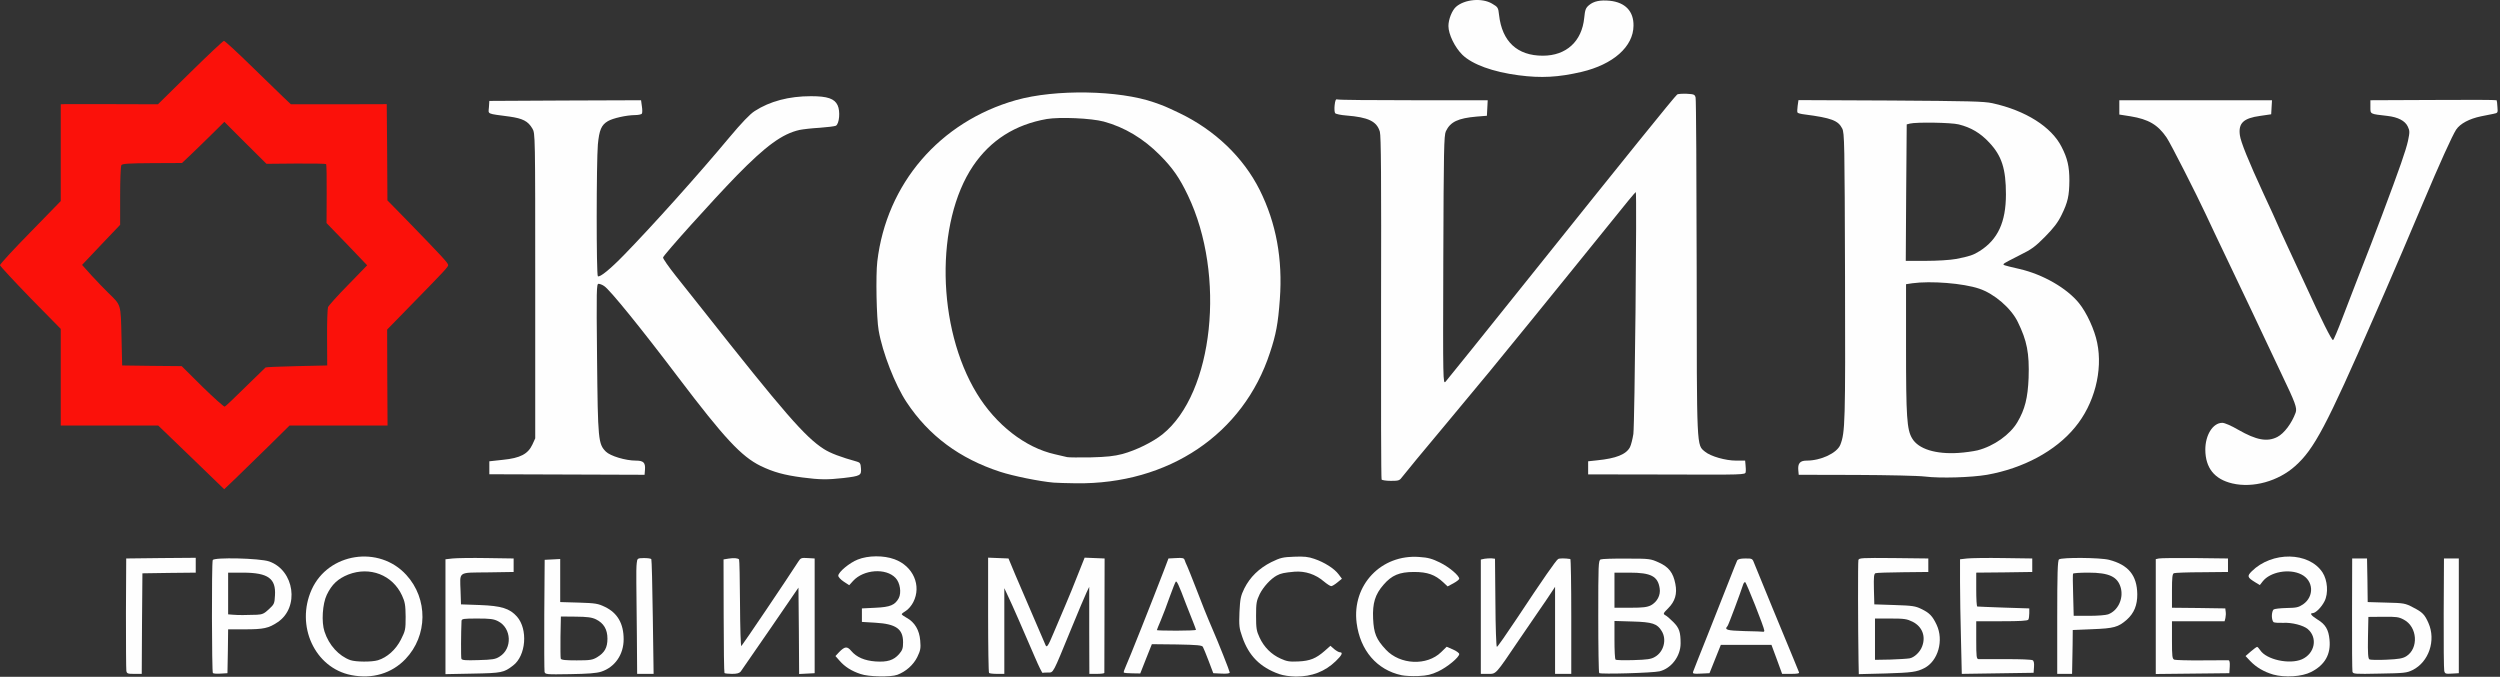 <?xml version="1.0" encoding="UTF-8"?> <svg xmlns="http://www.w3.org/2000/svg" width="772" height="209" viewBox="0 0 772 209" fill="none"><rect x="0" y="0" width="772" height="209" fill="#333333" stroke="none"/><path d="M689.337 149.282C683.835 147.99 681.042 144.531 681 138.863C681 134.32 683.334 130.568 686.252 130.568C686.961 130.568 689.003 131.444 691.213 132.736C696.757 135.903 700.092 136.528 703.218 134.945C705.344 133.861 707.678 130.735 708.887 127.442C709.387 125.984 708.887 124.567 704.468 115.356C703.051 112.396 700.633 107.228 699.049 103.894C697.507 100.559 693.089 91.307 689.254 83.263C685.419 75.26 681.75 67.508 681.125 66.132C678.416 60.297 670.162 44.043 669.037 42.459C666.327 38.499 663.451 36.832 657.907 35.915L654.447 35.373V33.164V30.955H678.041H701.592L701.467 33.123L701.342 35.29L697.924 35.79C692.755 36.499 691.171 38.041 691.671 41.75C691.921 43.792 694.339 49.753 699.049 59.964C701.175 64.507 703.051 68.633 703.218 69.092C703.385 69.55 704.802 72.634 706.344 75.969C707.887 79.303 710.346 84.555 711.763 87.639C716.807 98.684 720.058 105.144 720.434 105.019C720.642 104.977 721.976 101.81 723.393 98.059C724.852 94.266 726.77 89.223 727.728 86.805C731.772 76.427 733.022 73.301 735.523 66.591C741.193 51.503 742.902 46.502 743.569 43.584C744.152 40.792 744.152 40.416 743.527 39.083C742.693 37.291 740.484 36.165 737.191 35.79C731.73 35.165 731.98 35.29 731.98 32.998V30.955L751.405 30.872C762.076 30.789 770.872 30.83 770.955 30.955C771.039 31.08 771.164 31.997 771.205 33.039C771.372 34.873 771.33 34.873 769.913 35.165C769.121 35.332 767.412 35.665 766.162 35.915C762.535 36.665 759.7 38.166 758.45 40.041C757.283 41.834 753.364 50.461 748.237 62.632C745.528 69.092 737.858 87.055 736.566 89.931C736.357 90.39 734.815 93.974 733.106 97.85C718.308 131.735 714.598 138.696 708.762 143.906C703.51 148.615 695.715 150.783 689.337 149.282Z" fill="#FEFEFE"></path><path d="M325.348 149.032C321.013 148.657 312.842 146.99 308.882 145.698C296.335 141.613 286.831 134.57 279.953 124.192C276.41 118.857 272.492 108.854 271.325 102.018C270.658 98.267 270.408 85.055 270.908 80.762C273.742 56.713 290.208 37.582 313.76 30.914C325.89 27.496 345.523 27.829 356.403 31.622C359.362 32.664 359.738 32.789 364.114 34.873C375.119 40.125 383.956 48.586 389 58.672C394.086 68.883 396.128 79.97 395.211 92.474C394.669 99.893 394.044 103.269 392.168 108.895C383.956 134.069 360.821 149.616 332.267 149.241C329.391 149.199 326.265 149.116 325.348 149.032ZM346.607 140.196C350.859 139.029 355.944 136.529 358.987 134.111C374.744 121.441 378.621 84.972 366.824 60.339C364.198 54.837 362.114 51.878 358.195 47.919C353.068 42.751 347.274 39.291 340.854 37.541C336.978 36.499 327.265 36.082 323.264 36.749C313.468 38.458 305.881 43.292 300.504 51.211C288.749 68.633 289.249 101.143 301.629 121.482C307.507 131.152 316.594 138.237 325.765 140.28C327.39 140.655 329.058 141.03 329.516 141.155C329.975 141.28 333.268 141.28 336.811 141.238C341.772 141.113 344.023 140.863 346.607 140.196Z" fill="#FEFEFE"></path><path d="M426.641 148.074C426.474 147.824 426.433 123.941 426.474 95.016C426.558 54.629 426.474 42 426.099 40.667C425.14 37.457 422.556 36.207 415.72 35.665C414.052 35.54 412.51 35.207 412.302 34.956C412.093 34.706 412.01 33.581 412.135 32.498C412.302 30.955 412.51 30.539 412.969 30.705C413.302 30.872 423.89 30.955 436.479 30.955H459.405L459.28 33.373L459.155 35.748L456.029 35.998C450.235 36.499 447.859 37.624 446.483 40.542C445.899 41.834 445.816 46.043 445.691 80.345C445.566 118.106 445.608 118.69 446.4 117.856C446.816 117.398 458.905 102.393 473.203 84.513C501.381 49.294 517.222 29.663 517.93 29.163C518.139 28.997 519.473 28.913 520.848 28.955C523.099 29.08 523.349 29.163 523.599 30.122C523.766 30.705 523.891 54.337 523.933 82.679C523.975 139.404 523.891 137.279 526.517 139.488C528.226 140.905 532.812 142.239 536.146 142.239H538.898L539.023 143.614C539.106 144.322 539.148 145.323 539.064 145.781C538.939 146.615 538.647 146.615 514.679 146.531L490.418 146.49V144.448V142.447L493.128 142.155C499.047 141.572 502.174 140.321 503.341 138.071C503.674 137.404 504.133 135.612 504.383 134.028C504.8 131.069 505.508 59.297 505.133 59.297C505.008 59.297 501.673 63.298 497.797 68.175C493.878 73.01 488.001 80.303 484.708 84.346C481.415 88.389 476.037 95.058 472.703 99.142C461.364 113.105 459.155 115.772 446.65 130.777C439.73 139.029 433.644 146.406 433.102 147.157C432.185 148.407 431.977 148.49 429.517 148.49C428.058 148.49 426.766 148.282 426.641 148.074Z" fill="#FEFEFE"></path><path d="M247.815 147.448C242.104 146.698 238.811 145.781 234.851 143.864C228.932 140.946 223.679 135.32 209.465 116.564C197.96 101.351 188.331 89.473 186.58 88.347C185.996 87.931 185.204 87.639 184.829 87.639C184.204 87.639 184.162 89.348 184.371 110.687C184.621 135.945 184.746 137.07 187.08 139.446C188.456 140.821 193.166 142.239 196.376 142.239C198.71 142.239 199.335 142.864 199.169 145.031L199.044 146.615L175.075 146.531L151.106 146.448V144.447V142.447L155.317 141.988C160.694 141.447 163.028 140.196 164.404 137.279L165.279 135.361V88.264C165.279 41.5 165.279 41.167 164.404 39.708C163.07 37.416 161.444 36.582 157.318 35.998C150.106 35.04 150.815 35.332 150.981 33.123L151.106 31.164L174.533 31.039L197.96 30.955L198.21 32.789C198.377 33.831 198.377 34.831 198.21 35.082C198.085 35.332 197.085 35.54 196.001 35.54C193.375 35.582 189.248 36.499 187.706 37.416C185.705 38.583 185.038 40.166 184.621 44.626C184.162 49.919 184.121 85.013 184.621 85.305C185.246 85.722 188.498 83.054 192.708 78.72C201.378 69.842 215.801 53.754 225.138 42.542C229.015 37.916 231.641 35.165 233.058 34.29C237.769 31.247 243.646 29.705 250.441 29.705C255.526 29.705 257.694 30.455 258.653 32.498C259.528 34.331 259.194 38.249 258.111 38.833C257.735 38.999 255.485 39.291 253.109 39.458C250.732 39.583 247.94 39.916 246.898 40.125C241.562 41.333 236.518 45.001 227.389 54.337C220.136 61.798 204.963 78.636 204.754 79.511C204.671 79.803 206.464 82.387 208.715 85.222C210.965 88.014 214.592 92.599 216.76 95.35C242.187 127.567 248.648 134.986 254.401 138.654C256.402 139.946 259.611 141.155 264.697 142.572C265.572 142.822 265.781 143.155 265.864 144.614C266.031 146.823 265.697 146.99 260.445 147.615C255.568 148.157 253.234 148.157 247.815 147.448Z" fill="#FEFEFE"></path><path d="M594.421 147.157C592.462 146.907 582.916 146.698 573.162 146.657L555.446 146.615L555.321 145.281C555.113 143.114 555.821 142.239 557.864 142.239C562.324 142.239 567.243 139.905 568.285 137.362C569.786 133.528 569.869 130.652 569.744 85.347C569.619 43.918 569.577 41.083 568.869 39.666C567.618 37.207 565.534 36.415 557.239 35.332C556.155 35.207 555.154 34.956 555.071 34.748C554.946 34.581 554.988 33.664 555.113 32.706L555.363 30.914L583.75 31.039C608.136 31.205 612.596 31.289 615.264 31.872C625.518 34.123 633.48 39.166 636.606 45.335C638.44 48.877 639.024 51.462 639.024 55.754C638.982 60.422 638.565 62.423 636.606 66.383C635.481 68.717 634.147 70.425 631.521 73.093C628.478 76.177 627.352 77.011 623.6 78.845C621.183 80.053 619.057 81.179 618.848 81.387C618.39 81.846 618.39 81.846 623.6 83.054C630.854 84.721 638.232 88.973 641.983 93.599C644.359 96.517 646.819 101.852 647.611 105.853C649.403 114.48 646.735 124.775 640.774 131.944C634.772 139.279 624.809 144.614 613.596 146.615C608.719 147.448 599.173 147.74 594.421 147.157ZM610.637 139.071C615.722 137.779 620.724 134.194 622.975 130.36C625.31 126.4 626.185 122.858 626.435 116.689C626.685 109.02 625.935 105.228 623.1 99.434C621.016 95.141 615.805 90.681 611.178 89.139C606.26 87.472 596.255 86.68 590.503 87.472L588.585 87.764V107.186C588.585 128.776 588.836 132.652 590.461 135.361C592.379 138.654 597.714 140.321 604.801 139.863C606.76 139.738 609.386 139.363 610.637 139.071ZM604.009 79.97C608.136 79.178 609.386 78.761 611.345 77.511C616.931 73.968 619.432 68.592 619.432 60.006C619.432 52.128 618.14 48.127 614.305 44.043C611.554 41.083 608.677 39.375 604.842 38.416C602.55 37.832 591.795 37.666 589.753 38.166L588.794 38.416L588.627 59.505L588.502 80.553H594.671C598.173 80.553 602.258 80.303 604.009 79.97Z" fill="#FEFEFE"></path><path d="M468.951 23.245C460.989 22.203 454.695 19.91 451.61 16.951C449.234 14.617 447.275 10.574 447.275 8.032C447.275 5.948 448.401 3.197 449.609 2.113C452.277 -0.221 457.613 -0.721 460.739 1.113C462.573 2.197 462.657 2.322 462.907 4.614C463.824 12.825 468.534 17.201 476.413 17.201C483.666 17.201 488.501 12.783 489.21 5.489C489.46 2.989 489.668 2.447 490.71 1.572C492.169 0.363 494.129 -0.054 497.13 0.238C501.882 0.738 504.508 3.489 504.425 7.948C504.383 14.409 498.13 19.91 488.376 22.203C481.206 23.87 475.912 24.162 468.951 23.245Z" fill="#FEFEFE"></path><path d="M108.463 208.467C97.208 206.258 91.206 193.212 96.25 182.042C101.377 170.705 117.05 168.288 125.47 177.541C132.223 184.918 132.098 196.296 125.22 203.507C120.968 207.966 114.966 209.759 108.463 208.467ZM116.717 203.882C119.551 203.007 122.219 200.631 123.803 197.505C125.179 194.754 125.262 194.421 125.262 190.42C125.22 186.793 125.054 185.877 124.136 183.876C121.219 177.541 114.216 174.832 107.546 177.416C104.336 178.708 102.461 180.458 100.918 183.668C99.584 186.418 99.209 192.087 100.21 195.046C101.585 199.255 104.628 202.548 108.171 203.84C109.839 204.424 114.799 204.465 116.717 203.882Z" fill="#FEFEFE"></path><path d="M265.739 208.133C262.946 207.216 260.862 205.882 259.278 204.049L257.985 202.59L259.111 201.381C260.862 199.589 261.612 199.506 262.862 201.006C264.53 202.965 266.989 204.007 270.366 204.257C274.034 204.507 275.951 203.882 277.619 202.006C278.661 200.798 278.869 200.214 278.869 198.339C278.869 194.212 276.702 192.67 270.324 192.295L266.156 192.045V189.961V187.877L270.407 187.669C274.951 187.46 276.368 186.835 277.535 184.709C278.411 183.042 277.952 179.916 276.535 178.458C273.575 175.332 266.697 175.832 263.446 179.375L262.237 180.708L260.57 179.625C259.611 178.999 258.861 178.166 258.861 177.791C258.861 176.665 262.321 173.79 264.863 172.789C268.073 171.497 272.867 171.456 276.243 172.706C281.996 174.832 284.622 180.833 282.037 185.918C281.495 187.002 280.453 188.211 279.745 188.627C279.036 189.044 278.452 189.503 278.452 189.669C278.452 189.836 279.161 190.336 279.995 190.795C282.454 192.128 283.913 194.587 284.163 197.797C284.372 200.214 284.247 200.839 283.246 202.923C282.037 205.341 279.745 207.383 277.077 208.383C275.034 209.133 268.198 209.008 265.739 208.133Z" fill="#FEFEFE"></path><path d="M394.961 208.133C389.125 206.049 385.623 202.506 383.623 196.713C382.664 194.004 382.58 193.254 382.747 189.002C382.956 184.834 383.122 184.043 384.248 181.709C386.04 178.166 388.791 175.498 392.585 173.581C395.419 172.206 396.128 172.039 399.629 171.914C402.631 171.789 404.006 171.914 405.882 172.581C408.967 173.623 412.051 175.582 413.344 177.332L414.386 178.708L413.01 179.833C412.26 180.458 411.384 181 411.093 181C410.759 181 409.759 180.333 408.8 179.541C406.215 177.332 403.047 176.29 399.754 176.54C396.545 176.832 395.544 177.04 394.294 177.707C392.418 178.708 390.125 181.208 389 183.459C387.999 185.543 387.874 186.252 387.874 190.169C387.874 194.004 387.999 194.837 388.958 196.88C390.334 199.839 392.585 202.09 395.461 203.382C397.378 204.257 398.212 204.382 400.922 204.257C404.548 204.09 406.382 203.34 409.05 201.006L410.842 199.422L411.968 200.422C412.635 200.964 413.427 201.423 413.76 201.423C414.803 201.423 414.386 202.34 412.468 204.174C409.133 207.383 405.132 208.925 400.171 208.925C398.212 208.883 396.253 208.592 394.961 208.133Z" fill="#FEFEFE"></path><path d="M432.81 208.508C425.182 206.883 420.013 200.839 418.929 192.378C417.429 180.667 426.558 171.08 438.313 171.997C440.981 172.164 442.273 172.539 444.649 173.706C447.483 175.082 450.61 177.749 450.61 178.708C450.61 178.958 449.818 179.583 448.817 180.125L447.025 181.083L445.691 179.833C443.148 177.457 440.814 176.624 436.645 176.624C432.143 176.624 429.767 177.624 427.225 180.583C424.64 183.542 423.806 186.252 424.015 191.003C424.223 195.588 424.974 197.422 427.975 200.631C432.352 205.299 440.647 205.674 445.024 201.381L446.733 199.714L448.65 200.548C449.734 201.006 450.61 201.673 450.61 201.965C450.61 202.965 446.941 206.008 444.107 207.341C441.939 208.342 440.73 208.633 437.979 208.758C436.103 208.842 433.769 208.717 432.81 208.508Z" fill="#FEFEFE"></path><path d="M701.967 208.3C699.133 207.466 696.757 206.091 694.881 204.132L693.422 202.59L695.048 201.173C695.965 200.381 696.84 199.756 697.007 199.756C697.132 199.756 697.59 200.214 697.965 200.798C699.883 203.715 707.011 205.257 710.846 203.59C714.848 201.798 715.765 196.921 712.638 194.254C711.263 193.087 707.678 192.17 705.01 192.337C703.676 192.378 702.342 192.295 702.092 192.128C701.8 191.92 701.55 191.086 701.55 190.211C701.55 189.336 701.8 188.419 702.092 188.211C702.342 188.002 704.176 187.794 706.094 187.752C709.137 187.71 709.804 187.544 711.18 186.627C714.723 184.168 714.431 179.25 710.638 177.374C706.928 175.498 701.008 176.582 698.716 179.541L697.84 180.667L696.382 179.791C693.964 178.291 693.839 177.916 695.339 176.415C701.592 170.205 712.972 170.372 717.182 176.749C718.766 179.166 719.058 183.251 717.807 185.668C716.89 187.502 715.098 189.294 714.181 189.336C713.139 189.336 713.681 190.086 715.681 191.336C718.099 192.795 719.058 194.421 719.35 197.505C719.808 202.048 717.932 205.341 713.681 207.508C710.846 208.967 705.594 209.3 701.967 208.3Z" fill="#FEFEFE"></path><path d="M168.155 207.466C168.072 207.008 168.03 199.047 168.072 189.753L168.197 172.873L170.615 172.748L172.991 172.623V179.25V185.918L178.743 186.085C183.954 186.252 184.662 186.377 186.83 187.419C190.707 189.294 192.583 192.587 192.583 197.422C192.583 202.131 189.873 206.049 185.621 207.425C184.162 207.883 181.536 208.091 175.992 208.175C168.656 208.3 168.364 208.258 168.155 207.466ZM184.371 202.965C186.705 201.548 187.58 200.006 187.58 197.213C187.58 194.337 186.413 192.42 184.037 191.253C182.745 190.628 181.369 190.461 177.785 190.42L173.199 190.378L173.074 196.63C173.032 200.047 173.074 203.09 173.158 203.382C173.324 203.799 174.616 203.924 178.076 203.924C182.245 203.924 182.953 203.799 184.371 202.965Z" fill="#FEFEFE"></path><path d="M39.017 207.175C38.933 206.633 38.892 198.63 38.892 189.336L38.975 172.456L49.73 172.331L60.443 172.247V174.54V176.832L52.231 176.916L43.977 177.041L43.852 192.587L43.769 208.092H41.476C39.434 208.092 39.183 208.008 39.017 207.175Z" fill="#FEFEFE"></path><path d="M65.736 207.841C65.403 207.508 65.32 173.873 65.695 172.956C66.028 172.039 80.243 172.373 83.119 173.373C90.956 176.124 92.54 187.585 85.745 192.128C82.952 194.004 81.41 194.337 75.574 194.337H70.447L70.363 201.131L70.238 207.883L68.154 208.008C66.987 208.091 65.903 208.008 65.736 207.841ZM79.326 189.836C80.993 189.753 81.576 189.503 83.035 188.127C84.661 186.627 84.786 186.377 84.911 183.876C85.245 178.624 82.785 176.874 75.157 176.832H70.447V183.251V189.711L72.031 189.836C73.615 189.961 75.824 189.961 79.326 189.836Z" fill="#FEFEFE"></path><path d="M137.559 190.461V172.706L139.768 172.456C140.935 172.331 145.687 172.247 150.273 172.331L158.61 172.456V174.54V176.624L150.606 176.749C141.227 176.874 142.019 176.29 142.228 182.667L142.353 186.627L148.188 186.835C154.816 187.085 157.401 187.877 159.652 190.42C163.07 194.337 162.444 202.465 158.443 205.507C155.567 207.716 154.983 207.841 146.021 208.008L137.559 208.175V190.461ZM154.274 202.757C158.276 200.298 157.984 193.962 153.816 191.837C152.44 191.128 151.356 191.003 147.355 191.003C143.103 191.003 142.561 191.086 142.519 191.753C142.353 195.213 142.311 203.007 142.478 203.423C142.644 203.882 143.77 203.965 147.73 203.84C152.107 203.715 152.982 203.59 154.274 202.757Z" fill="#FEFEFE"></path><path d="M196.667 196.338C196.626 189.836 196.542 182.501 196.501 179.958C196.459 177.457 196.501 174.707 196.626 173.873C196.793 172.414 196.834 172.372 198.835 172.331C199.961 172.331 201.003 172.456 201.128 172.664C201.253 172.873 201.461 180.917 201.586 190.545L201.836 208.091H199.294H196.751L196.667 196.338Z" fill="#FEFEFE"></path><path d="M223.721 207.841C223.595 207.716 223.47 199.756 223.47 190.169L223.429 172.748L224.971 172.498C226.597 172.247 227.806 172.331 228.222 172.748C228.347 172.873 228.473 178.958 228.514 186.335C228.556 193.921 228.723 199.631 228.931 199.506C229.223 199.297 242.937 178.999 246.522 173.414C247.231 172.289 247.481 172.206 249.44 172.331L251.566 172.456V190.169V207.883L249.19 208.008L246.772 208.133L246.689 194.796L246.564 181.459L237.935 194.046C233.183 200.964 229.014 206.966 228.723 207.383C228.306 207.883 227.555 208.091 226.055 208.091C224.929 208.091 223.887 207.966 223.721 207.841Z" fill="#FEFEFE"></path><path d="M305.422 207.8C305.256 207.675 305.131 199.589 305.131 189.878V172.206L308.299 172.331L311.425 172.456L313.509 177.457C314.676 180.208 317.136 185.918 318.97 190.169C320.804 194.421 322.471 198.339 322.721 198.88C323.222 200.256 323.514 199.839 325.473 195.171C326.39 193.004 328.015 189.253 329.016 186.835C330.058 184.418 331.809 180.125 332.892 177.332L334.935 172.206L338.02 172.331L341.104 172.456L341.063 189.961C341.063 199.589 341.021 207.591 341.021 207.8C340.979 207.966 339.937 208.091 338.687 208.091H336.394L336.352 194.671V181.208L335.56 182.876C335.102 183.793 332.934 188.961 330.725 194.337C325.014 208.258 325.348 207.675 323.639 207.675C322.847 207.675 322.096 207.716 321.971 207.8C321.804 207.841 320.762 205.716 319.637 203.09C315.802 194.171 312.509 186.627 311.3 184.126L310.133 181.625V194.879V208.091H307.923C306.673 208.091 305.547 207.966 305.422 207.8Z" fill="#FEFEFE"></path><path d="M347.024 207.675C346.94 207.508 347.232 206.674 347.649 205.757C348.399 204.215 355.944 185.21 359.32 176.415L360.821 172.456L363.197 172.331C365.198 172.206 365.615 172.331 365.823 172.956C365.948 173.373 366.323 174.29 366.657 174.957C366.99 175.665 368.074 178.458 369.158 181.208C370.825 185.626 372.868 190.711 374.535 194.546C376.203 198.339 379.746 207.3 379.746 207.675C379.746 207.966 378.787 208.091 377.203 208.008L374.66 207.883L373.243 204.132C372.451 202.09 371.659 200.089 371.451 199.756C371.159 199.255 369.742 199.13 363.406 199.005L355.694 198.922L353.901 203.423L352.109 207.966L349.65 207.925C348.274 207.925 347.107 207.8 347.024 207.675ZM369.325 194.504C369.325 194.379 368.95 193.42 368.533 192.337C368.074 191.253 367.032 188.586 366.198 186.418C364.031 180.625 363.364 179.25 363.072 179.625C362.905 179.791 362.072 181.917 361.196 184.334C360.363 186.752 359.112 190.003 358.445 191.587C357.778 193.129 357.236 194.504 357.236 194.587C357.236 194.671 359.946 194.754 363.28 194.754C366.615 194.754 369.325 194.629 369.325 194.504Z" fill="#FEFEFE"></path><path d="M457.279 190.42V172.789L458.446 172.539C459.072 172.456 460.03 172.372 460.614 172.414L461.656 172.539L461.781 186.127C461.823 193.629 462.031 199.756 462.24 199.756C462.448 199.756 465.241 195.754 468.451 190.92C476.537 178.708 480.539 172.956 481.164 172.623C481.581 172.372 483.29 172.372 484.916 172.623C485.083 172.664 485.208 180.625 485.208 190.378V208.091H482.707H480.206V194.671V181.208L478.83 183.292C478.08 184.459 476.621 186.585 475.579 188.085C474.536 189.586 471.66 193.796 469.159 197.463C461.656 208.55 462.073 208.091 459.488 208.091H457.279V190.42Z" fill="#FEFEFE"></path><path d="M493.836 207.841C493.67 207.675 493.545 199.797 493.545 190.294C493.545 174.248 493.586 173.039 494.295 172.748C494.67 172.581 498.297 172.456 502.298 172.497C509.426 172.497 509.677 172.539 512.261 173.706C515.304 175.082 516.68 176.832 517.347 180.291C517.972 183.376 517.263 185.71 515.137 187.835C513.595 189.378 513.512 189.544 514.22 189.961C514.679 190.169 515.763 191.128 516.721 192.087C518.555 193.921 518.972 195.171 518.972 198.672C518.972 202.631 516.096 206.424 512.469 207.299C510.427 207.8 494.253 208.258 493.836 207.841ZM511.052 202.84C513.762 201.298 514.762 197.505 513.136 194.879C511.761 192.587 510.26 192.087 504.091 191.92L498.547 191.753V197.547C498.547 200.756 498.672 203.507 498.88 203.673C499.047 203.882 501.506 203.923 504.383 203.84C508.676 203.715 509.885 203.548 511.052 202.84ZM509.802 186.918C511.719 185.876 512.845 183.793 512.511 181.709C511.969 177.957 509.843 176.832 503.215 176.832H498.547V182.25V187.669H503.466C507.384 187.669 508.634 187.502 509.802 186.918Z" fill="#FEFEFE"></path><path d="M522.849 207.383C522.974 206.966 525.058 201.756 527.434 195.796C529.81 189.836 532.728 182.417 533.937 179.333C535.146 176.249 536.271 173.414 536.438 173.081C536.688 172.664 537.438 172.456 538.981 172.456C541.148 172.456 541.148 172.456 541.774 174.123C542.149 175.04 544.65 181.125 547.318 187.669C550.027 194.212 552.945 201.256 553.779 203.298C554.612 205.382 555.404 207.3 555.53 207.591C555.696 207.966 555.029 208.091 553.028 208.091H550.319L548.693 203.632L547.026 199.13H539.231H531.394L529.643 203.507L527.893 207.883L525.267 208.008C522.891 208.133 522.64 208.05 522.849 207.383ZM544.817 194.712C544.817 193.837 539.231 179.75 538.897 179.75C538.689 179.75 538.481 180 538.356 180.291C537.397 183.251 533.77 192.962 533.478 193.295C532.395 194.504 533.187 194.712 538.689 194.879C541.69 194.921 544.316 195.046 544.525 195.088C544.692 195.129 544.817 194.963 544.817 194.712Z" fill="#FEFEFE"></path><path d="M573.913 204.049C573.746 193.962 573.704 173.623 573.871 172.956C574.038 172.289 574.83 172.247 584.75 172.331L595.463 172.456V174.54V176.624L587.627 176.707C583.291 176.749 579.498 176.874 579.165 176.999C578.665 177.207 578.581 178.124 578.664 181.917L578.79 186.627L585.042 186.835C590.545 187.002 591.545 187.169 593.296 188.044C595.839 189.253 596.756 190.253 598.006 192.879C600.299 197.713 598.506 204.09 594.255 206.299C591.92 207.508 590.42 207.716 582.249 207.966L573.996 208.175L573.913 204.049ZM589.669 203.298C591.128 203.048 592.921 201.339 593.546 199.631C594.755 196.505 593.588 193.504 590.628 192.003C588.836 191.128 588.085 191.003 583.792 191.003H578.998V197.38V203.757L583.708 203.674C586.251 203.59 588.961 203.423 589.669 203.298Z" fill="#FEFEFE"></path><path d="M605.551 197.38C605.384 191.503 605.259 183.543 605.259 179.708V172.706L607.469 172.456C608.636 172.331 613.68 172.247 618.598 172.331L627.56 172.456V174.54V176.624L618.932 176.749L610.261 176.832V182.042C610.261 184.918 610.386 187.294 610.595 187.294C610.762 187.335 614.43 187.46 618.765 187.627L626.643 187.877V189.378C626.643 190.169 626.518 191.086 626.352 191.337C626.143 191.712 623.767 191.837 618.14 191.837H610.261V197.672C610.261 202.923 610.345 203.507 611.012 203.548C611.387 203.548 615.18 203.548 619.432 203.548C623.684 203.507 627.394 203.674 627.686 203.882C628.061 204.09 628.186 204.841 628.102 205.966L627.977 207.758L616.889 207.925L605.801 208.092L605.551 197.38Z" fill="#FEFEFE"></path><path d="M635.272 190.628C635.272 177.166 635.397 173.081 635.814 172.748C636.606 172.081 648.569 172.164 651.279 172.873C657.24 174.415 659.908 177.666 659.991 183.459C660.033 186.877 658.99 189.378 656.74 191.378C654.113 193.671 652.779 194.046 646.11 194.296L640.066 194.546L640.024 199.13C639.982 201.673 639.941 204.715 639.899 205.924L639.857 208.091H637.565H635.272V190.628ZM650.987 189.711C654.03 188.586 655.781 184.876 654.905 181.542C653.947 178.083 651.321 176.832 644.901 176.832C642.4 176.832 640.232 176.957 640.149 177.166C640.066 177.332 640.066 180.333 640.191 183.834L640.357 190.169H645.11C647.694 190.169 650.32 189.961 650.987 189.711Z" fill="#FEFEFE"></path><path d="M665.702 190.42V172.664L666.66 172.456C667.161 172.331 672.163 172.289 677.79 172.331L688.003 172.456V174.54V176.624L679.958 176.707C675.539 176.707 671.663 176.874 671.329 176.999C670.829 177.166 670.704 178.249 670.704 182.417V187.669L678.957 187.752L687.169 187.877L687.294 188.877C687.378 189.378 687.336 190.294 687.211 190.836L686.961 191.837H678.832H670.704V197.63C670.704 202.757 670.787 203.465 671.454 203.715C671.829 203.84 675.623 203.965 679.874 203.924C684.126 203.882 687.836 203.882 688.128 203.882C688.503 203.924 688.628 204.507 688.545 205.924L688.42 207.883L677.082 208.008L665.702 208.133V190.42Z" fill="#FEFEFE"></path><path d="M726.436 207.425C726.353 206.966 726.269 198.964 726.311 189.544L726.353 172.456H728.645H730.938L731.063 179.208L731.146 185.918L736.899 186.085C742.318 186.21 742.735 186.293 745.111 187.544C748.07 189.044 748.737 189.753 749.904 192.378C752.28 197.755 750.029 204.424 744.986 206.924C743.193 207.8 742.401 207.883 734.815 208.008C727.145 208.175 726.644 208.133 726.436 207.425ZM743.026 202.673C746.945 200.256 746.528 193.545 742.276 191.336C740.734 190.503 739.942 190.42 735.94 190.461L731.355 190.503L731.23 196.88C731.146 201.673 731.271 203.34 731.647 203.59C731.938 203.798 734.314 203.84 736.94 203.715C740.692 203.548 741.943 203.34 743.026 202.673Z" fill="#FEFEFE"></path><path d="M754.782 207.174C754.656 206.633 754.573 198.63 754.615 189.336L754.698 172.456H756.991H759.283V190.169V207.883L757.158 208.008C755.198 208.133 754.99 208.05 754.782 207.174Z" fill="#FEFEFE"></path><path d="M59.067 141.238L48.854 131.402H33.806H18.758V116.481V101.56L9.379 92.015C4.252 86.722 0.042 82.179 0 81.887C0 81.554 4.21 76.969 9.379 71.718L18.758 62.09V47.169V32.206L19.925 32.164C20.55 32.164 27.303 32.164 34.932 32.164L48.771 32.206L58.733 22.411C64.194 17.035 68.904 12.617 69.155 12.617C69.405 12.617 73.156 16.034 77.45 20.244C81.743 24.412 86.287 28.83 87.537 30.038L89.83 32.206H104.628L119.426 32.164L119.551 47.002L119.635 61.881L125.804 68.175C136.558 79.261 138.393 81.22 138.393 81.846C138.393 82.429 137.559 83.346 126.137 95.016L119.551 101.768L119.593 116.606L119.676 131.402H104.545H89.413L82.952 137.779C79.409 141.238 74.865 145.698 72.865 147.615L69.238 151.075L59.067 141.238ZM75.782 119.523C79.076 116.314 81.868 113.605 81.993 113.48C82.077 113.355 86.412 113.188 91.623 113.063L101.043 112.855L101.002 104.311C100.96 99.601 101.127 95.35 101.293 94.849C101.502 94.349 104.295 91.223 107.546 87.931L113.382 81.929L107.129 75.385L100.835 68.883L100.877 59.881C100.918 54.921 100.835 50.795 100.71 50.67C100.585 50.544 96.416 50.461 91.373 50.503L82.285 50.586L75.782 44.126L69.28 37.624L65.57 41.292C63.569 43.292 60.609 46.127 59.067 47.627L56.191 50.336L47.02 50.378C39.684 50.419 37.766 50.544 37.474 51.003C37.266 51.336 37.099 55.588 37.099 60.506V69.425L31.222 75.594L25.344 81.804L28.262 85.055C29.888 86.805 32.18 89.223 33.348 90.348C37.474 94.349 37.266 93.766 37.516 103.894L37.724 112.855L46.895 112.98L56.107 113.063L62.527 119.44C66.07 122.899 69.196 125.692 69.405 125.567C69.655 125.484 72.489 122.774 75.782 119.523Z" fill="#FB110A"></path></svg> 